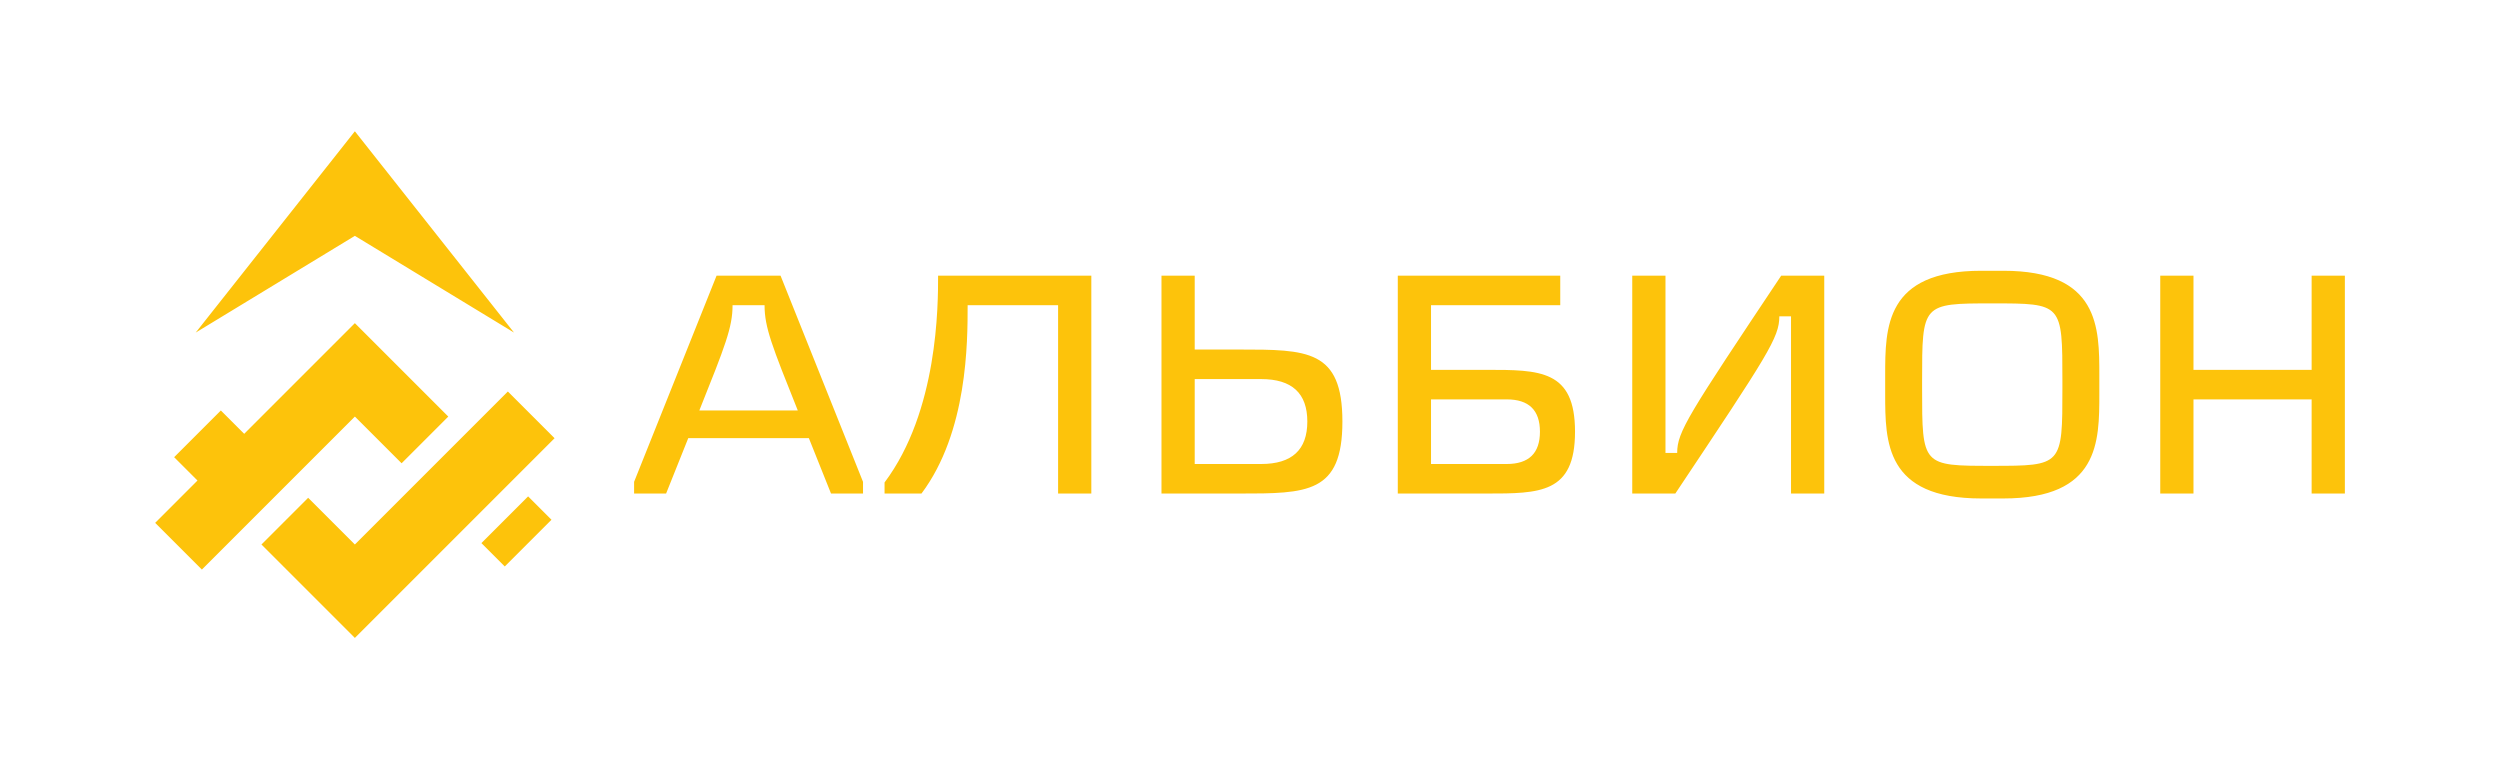 <?xml version="1.0" encoding="UTF-8"?> <svg xmlns="http://www.w3.org/2000/svg" id="a" data-name="Слой 1" viewBox="0 0 1300 400"><defs><style> .c { fill: #fdc30b; } </style></defs><g id="b" data-name="Лого"><path class="c" d="M208.82,240.91l24.29-24.29-24.29-24.29-24.29-24.29-24.29,24.29-33.26,33.26-12.14-12.14-24.29,24.29,12.14,12.14-22,22,24.29,24.29,79.56-79.56,24.29,24.29ZM184.53,283.14l-24.29-24.29-24.29,24.29,24.29,24.29,24.29,24.29,24.29-24.29,79.56-79.56-24.29-24.29-79.56,79.56ZM250.33,282.41l12.15,12.15,24.29-24.29-12.15-12.15-24.29,24.29ZM267.29,172.94l-82.76-104.67-82.76,104.67,82.76-50.3,82.76,50.3ZM872.13,235.52h-6.08v-92.16h-17.28v113.28h22.4c48.32-72.48,54.08-81.12,54.08-92.16h6.08v92.16h17.28v-113.28h-22.4c-48.32,72.48-54.08,81.12-54.08,92.16ZM372.61,143.36l-42.88,107.2v6.08h16.64l11.52-28.8h62.72l11.52,28.8h16.64v-6.08l-42.88-107.2h-33.28ZM363.65,213.44c13.44-33.6,17.28-43.2,17.28-54.72h16.64c0,11.52,3.84,21.12,17.28,54.72h-51.2ZM1041.73,140.8h-11.52c-49.92,0-49.92,29.44-49.92,54.4v9.6c0,24.96,0,54.4,49.92,54.4h11.52c49.92,0,49.92-29.44,49.92-54.4v-9.6c0-24.96,0-54.4-49.92-54.4ZM1072.45,201.92c0,40.16,0,40.32-36.48,40.32s-36.48,0-36.48-40.32v-3.84c0-40.16,0-40.32,36.48-40.32s36.48,0,36.48,40.32v3.84ZM772.93,192.32h-28.8v-33.6h67.2v-15.36h-84.48v113.28h46.08c27.84,0,46.08,0,46.08-32.16s-18.24-32.16-46.08-32.16ZM783.49,241.28h-39.36v-33.6h39.36q17.28,0,17.28,16.8t-17.28,16.8ZM459.97,250.88v5.76h19.2c24-32,24-78.72,24-97.92h47.04v97.92h17.28v-113.28h-79.68c0,15.36,0,70.4-27.84,107.52ZM644.29,181.76h-23.04v-38.4h-17.28v113.28h40.32c35.52,0,53.76,0,53.76-37.44s-18.24-37.44-53.76-37.44ZM655.81,241.28h-34.56v-44.16h34.56q24,0,24,22.08,0,22.08-24,22.08ZM1202.05,143.36v48.96h-61.44v-48.96h-17.28v113.28h17.28v-48.96h61.44v48.96h17.28v-113.28h-17.28Z"></path></g></svg> 